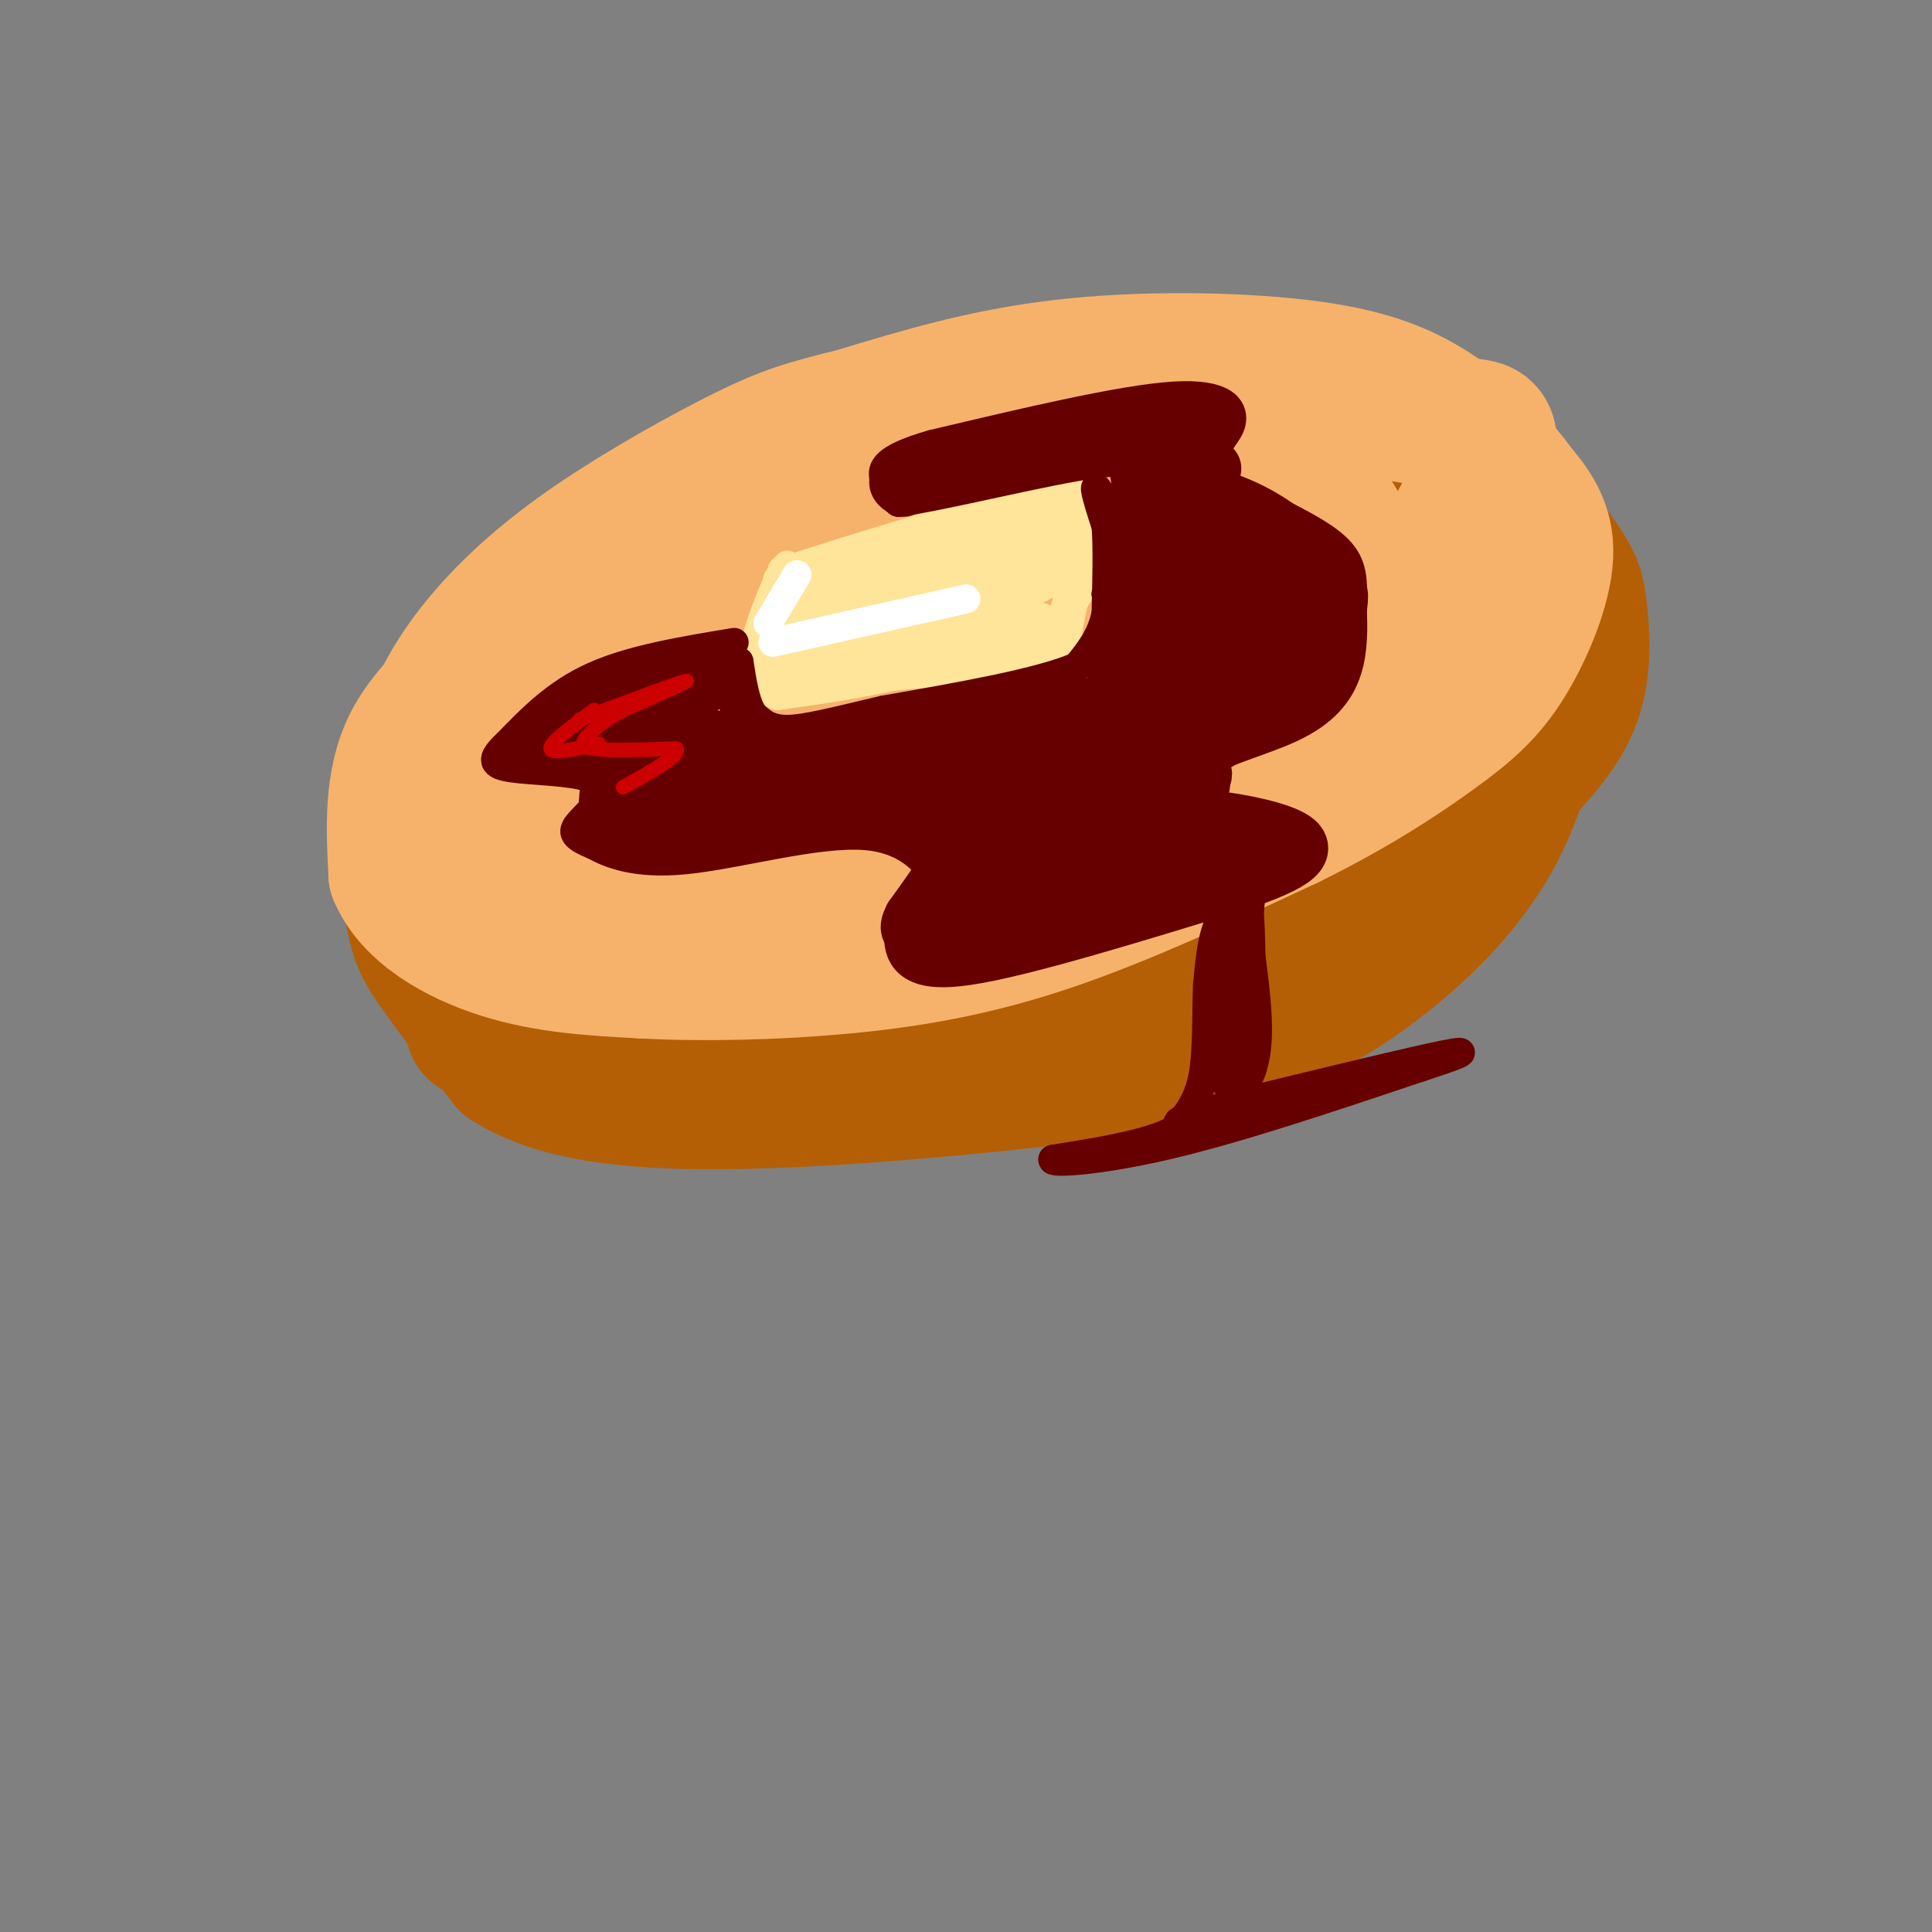 <svg viewBox='0 0 400 400' version='1.1' xmlns='http://www.w3.org/2000/svg' xmlns:xlink='http://www.w3.org/1999/xlink'><rect x="0" y="0" width="400" height="400" fill="#808080" stroke="none"/><g fill='none' stroke='rgb(180,95,6)' stroke-width='28' stroke-linecap='round' stroke-linejoin='round'><path d='M202,99c-8.721,0.059 -17.443,0.117 -24,1c-6.557,0.883 -10.950,2.589 -19,6c-8.050,3.411 -19.757,8.526 -32,17c-12.243,8.474 -25.021,20.307 -31,25c-5.979,4.693 -5.159,2.248 -6,8c-0.841,5.752 -3.342,19.703 -4,28c-0.658,8.297 0.526,10.942 4,16c3.474,5.058 9.237,12.529 15,20'/><path d='M105,220c7.601,5.008 19.105,7.529 36,8c16.895,0.471 39.182,-1.108 59,-3c19.818,-1.892 37.167,-4.099 51,-8c13.833,-3.901 24.149,-9.498 34,-17c9.851,-7.502 19.236,-16.911 25,-28c5.764,-11.089 7.906,-23.859 9,-30c1.094,-6.141 1.141,-5.653 0,-8c-1.141,-2.347 -3.469,-7.528 -8,-12c-4.531,-4.472 -11.266,-8.236 -18,-12'/><path d='M293,110c-13.487,-4.527 -38.204,-9.843 -56,-12c-17.796,-2.157 -28.672,-1.155 -36,-1c-7.328,0.155 -11.109,-0.536 -26,5c-14.891,5.536 -40.894,17.298 -56,26c-15.106,8.702 -19.316,14.343 -23,20c-3.684,5.657 -6.842,11.328 -10,17'/><path d='M86,165c-1.928,6.703 -1.748,14.960 -1,21c0.748,6.040 2.065,9.864 5,14c2.935,4.136 7.488,8.583 8,11c0.512,2.417 -3.016,2.805 12,4c15.016,1.195 48.576,3.199 77,0c28.424,-3.199 51.712,-11.599 75,-20'/><path d='M262,195c15.683,-4.323 17.390,-5.131 25,-11c7.610,-5.869 21.123,-16.799 29,-25c7.877,-8.201 10.117,-13.674 11,-19c0.883,-5.326 0.408,-10.504 0,-14c-0.408,-3.496 -0.748,-5.308 -4,-10c-3.252,-4.692 -9.414,-12.263 -18,-18c-8.586,-5.737 -19.596,-9.639 -29,-12c-9.404,-2.361 -17.202,-3.180 -25,-4'/><path d='M251,82c-10.588,-0.440 -24.559,0.461 -37,3c-12.441,2.539 -23.354,6.715 -32,10c-8.646,3.285 -15.025,5.678 -25,11c-9.975,5.322 -23.546,13.572 -33,22c-9.454,8.428 -14.792,17.032 -18,25c-3.208,7.968 -4.287,15.299 -4,20c0.287,4.701 1.939,6.772 6,10c4.061,3.228 10.530,7.614 17,12'/><path d='M125,195c10.002,3.471 26.507,6.148 43,5c16.493,-1.148 32.975,-6.120 59,-18c26.025,-11.880 61.592,-30.668 77,-42c15.408,-11.332 10.655,-15.209 10,-18c-0.655,-2.791 2.786,-4.497 0,-8c-2.786,-3.503 -11.799,-8.805 -19,-11c-7.201,-2.195 -12.589,-1.284 -19,-1c-6.411,0.284 -13.845,-0.058 -25,1c-11.155,1.058 -26.033,3.517 -48,11c-21.967,7.483 -51.024,19.988 -64,26c-12.976,6.012 -9.870,5.529 -11,9c-1.130,3.471 -6.497,10.896 -9,17c-2.503,6.104 -2.144,10.887 8,12c10.144,1.113 30.072,-1.443 50,-4'/><path d='M177,174c21.309,-5.929 49.582,-18.753 63,-26c13.418,-7.247 11.982,-8.918 13,-12c1.018,-3.082 4.489,-7.574 6,-11c1.511,-3.426 1.061,-5.785 -1,-8c-2.061,-2.215 -5.735,-4.286 -9,-6c-3.265,-1.714 -6.122,-3.071 -19,-1c-12.878,2.071 -35.777,7.570 -55,15c-19.223,7.430 -34.769,16.790 -42,23c-7.231,6.210 -6.147,9.268 -6,13c0.147,3.732 -0.644,8.137 2,11c2.644,2.863 8.724,4.186 12,6c3.276,1.814 3.749,4.121 23,0c19.251,-4.121 57.281,-14.671 80,-23c22.719,-8.329 30.127,-14.439 36,-19c5.873,-4.561 10.209,-7.574 8,-10c-2.209,-2.426 -10.964,-4.267 -28,-3c-17.036,1.267 -42.352,5.641 -58,9c-15.648,3.359 -21.627,5.705 -27,9c-5.373,3.295 -10.139,7.541 -13,11c-2.861,3.459 -3.817,6.131 -3,9c0.817,2.869 3.409,5.934 6,9'/><path d='M165,170c3.562,2.112 9.468,2.892 15,3c5.532,0.108 10.689,-0.455 24,-3c13.311,-2.545 34.775,-7.072 53,-13c18.225,-5.928 33.211,-13.257 39,-18c5.789,-4.743 2.383,-6.901 -2,-8c-4.383,-1.099 -9.741,-1.141 -14,-2c-4.259,-0.859 -7.418,-2.536 -23,1c-15.582,3.536 -43.588,12.285 -59,18c-15.412,5.715 -18.232,8.396 -22,12c-3.768,3.604 -8.485,8.130 -9,12c-0.515,3.870 3.173,7.083 3,10c-0.173,2.917 -4.207,5.536 12,6c16.207,0.464 52.657,-1.228 75,-3c22.343,-1.772 30.581,-3.624 36,-7c5.419,-3.376 8.020,-8.276 9,-11c0.980,-2.724 0.341,-3.272 -3,-5c-3.341,-1.728 -9.383,-4.637 -31,-4c-21.617,0.637 -58.808,4.818 -96,9'/><path d='M172,167c-29.666,0.941 -55.832,-1.207 -48,-1c7.832,0.207 49.663,2.770 68,3c18.337,0.230 13.182,-1.872 9,-4c-4.182,-2.128 -7.389,-4.282 -9,-6c-1.611,-1.718 -1.626,-3.001 -13,-2c-11.374,1.001 -34.107,4.286 -39,6c-4.893,1.714 8.053,1.857 21,2'/></g>
<g fill='none' stroke='rgb(246,178,107)' stroke-width='28' stroke-linecap='round' stroke-linejoin='round'><path d='M106,133c-8.500,6.500 -17.000,13.000 -21,21c-4.000,8.000 -3.500,17.500 -3,27'/><path d='M82,181c3.133,7.578 12.467,13.022 22,16c9.533,2.978 19.267,3.489 29,4'/><path d='M133,201c12.012,0.679 27.542,0.375 42,-1c14.458,-1.375 27.845,-3.821 43,-9c15.155,-5.179 32.077,-13.089 49,-21'/><path d='M267,170c13.612,-6.722 23.144,-13.029 30,-18c6.856,-4.971 11.038,-8.608 15,-15c3.962,-6.392 7.703,-15.541 8,-22c0.297,-6.459 -2.852,-10.230 -6,-14'/><path d='M314,101c-3.726,-5.276 -10.040,-11.466 -17,-16c-6.960,-4.534 -14.566,-7.413 -28,-9c-13.434,-1.587 -32.695,-1.882 -49,0c-16.305,1.882 -29.652,5.941 -43,10'/><path d='M177,86c-10.295,2.516 -14.531,3.807 -23,8c-8.469,4.193 -21.170,11.287 -31,18c-9.830,6.713 -16.790,13.044 -22,19c-5.210,5.956 -8.669,11.535 -11,17c-2.331,5.465 -3.532,10.815 -1,16c2.532,5.185 8.797,10.204 13,13c4.203,2.796 6.344,3.370 14,3c7.656,-0.370 20.828,-1.685 34,-3'/><path d='M150,177c16.871,-2.949 42.048,-8.821 61,-14c18.952,-5.179 31.680,-9.664 44,-15c12.320,-5.336 24.232,-11.523 34,-22c9.768,-10.477 17.391,-25.243 19,-32c1.609,-6.757 -2.795,-5.504 -7,-6c-4.205,-0.496 -8.210,-2.741 -21,-3c-12.790,-0.259 -34.367,1.469 -56,5c-21.633,3.531 -43.324,8.866 -61,16c-17.676,7.134 -31.338,16.067 -45,25'/><path d='M118,131c-9.149,5.617 -9.522,7.158 -11,12c-1.478,4.842 -4.062,12.984 -1,18c3.062,5.016 11.770,6.904 16,9c4.230,2.096 3.980,4.398 22,0c18.020,-4.398 54.308,-15.496 80,-25c25.692,-9.504 40.788,-17.412 48,-23c7.212,-5.588 6.539,-8.854 6,-11c-0.539,-2.146 -0.945,-3.171 -2,-4c-1.055,-0.829 -2.758,-1.461 -11,-2c-8.242,-0.539 -23.023,-0.985 -38,0c-14.977,0.985 -30.148,3.400 -48,9c-17.852,5.600 -38.383,14.385 -52,22c-13.617,7.615 -20.320,14.062 -23,18c-2.680,3.938 -1.337,5.368 0,7c1.337,1.632 2.668,3.466 6,4c3.332,0.534 8.666,-0.233 14,-1'/><path d='M124,164c29.534,-7.253 96.368,-24.885 127,-34c30.632,-9.115 25.061,-9.711 24,-11c-1.061,-1.289 2.389,-3.270 3,-5c0.611,-1.730 -1.617,-3.210 -11,-3c-9.383,0.210 -25.921,2.111 -47,8c-21.079,5.889 -46.698,15.768 -59,21c-12.302,5.232 -11.288,5.818 -13,9c-1.712,3.182 -6.151,8.959 -8,13c-1.849,4.041 -1.109,6.347 1,8c2.109,1.653 5.588,2.653 7,4c1.412,1.347 0.758,3.042 15,0c14.242,-3.042 43.382,-10.820 61,-18c17.618,-7.180 23.715,-13.761 29,-20c5.285,-6.239 9.757,-12.136 7,-15c-2.757,-2.864 -12.742,-2.694 -20,-2c-7.258,0.694 -11.788,1.913 -23,7c-11.212,5.087 -29.106,14.044 -47,23'/><path d='M170,149c-9.994,6.275 -11.479,10.463 -13,15c-1.521,4.537 -3.080,9.424 -3,13c0.080,3.576 1.798,5.840 7,8c5.202,2.160 13.888,4.214 31,2c17.112,-2.214 42.648,-8.697 53,-13c10.352,-4.303 5.518,-6.428 -13,-2c-18.518,4.428 -50.719,15.408 -53,17c-2.281,1.592 25.360,-6.204 53,-14'/></g>
<g fill='none' stroke='rgb(255,229,153)' stroke-width='6' stroke-linecap='round' stroke-linejoin='round'><path d='M163,117c0.000,0.000 -2.000,23.000 -2,23'/><path d='M163,118c22.222,-6.956 44.444,-13.911 54,-16c9.556,-2.089 6.444,0.689 5,3c-1.444,2.311 -1.222,4.156 -1,6'/><path d='M221,111c0.378,5.244 1.822,15.356 -4,21c-5.822,5.644 -18.911,6.822 -32,8'/><path d='M185,140c-9.333,2.000 -16.667,3.000 -24,4'/><path d='M168,123c-1.400,6.511 -2.800,13.022 -4,12c-1.200,-1.022 -2.200,-9.578 7,-15c9.200,-5.422 28.600,-7.711 48,-10'/><path d='M219,110c-1.571,0.345 -29.500,6.208 -45,11c-15.500,4.792 -18.571,8.512 -9,6c9.571,-2.512 31.786,-11.256 54,-20'/><path d='M219,107c4.759,-2.439 -10.345,1.463 -24,7c-13.655,5.537 -25.862,12.711 -30,16c-4.138,3.289 -0.206,2.695 2,3c2.206,0.305 2.685,1.510 14,-2c11.315,-3.510 33.466,-11.735 39,-15c5.534,-3.265 -5.549,-1.571 -19,3c-13.451,4.571 -29.272,12.020 -33,15c-3.728,2.980 4.636,1.490 13,0'/><path d='M181,134c12.177,-3.427 36.120,-11.994 37,-14c0.880,-2.006 -21.301,2.551 -35,7c-13.699,4.449 -18.914,8.792 -20,11c-1.086,2.208 1.956,2.283 1,3c-0.956,0.717 -5.911,2.078 6,-1c11.911,-3.078 40.689,-10.594 45,-12c4.311,-1.406 -15.844,3.297 -36,8'/><path d='M179,136c-8.810,2.167 -12.833,3.583 -4,3c8.833,-0.583 30.524,-3.167 41,-9c10.476,-5.833 9.738,-14.917 9,-24'/><path d='M225,106c0.833,0.167 -1.583,12.583 -4,25'/><path d='M221,131c0.711,4.378 4.489,2.822 -5,4c-9.489,1.178 -32.244,5.089 -55,9'/><path d='M161,144c-9.000,-2.833 -4.000,-14.417 1,-26'/><path d='M162,118c-0.067,1.200 -0.733,17.200 -1,20c-0.267,2.800 -0.133,-7.600 0,-18'/><path d='M161,120c9.167,-5.667 32.083,-10.833 55,-16'/><path d='M216,104c9.167,-2.667 4.583,-1.333 0,0'/></g>
<g fill='none' stroke='rgb(255,255,255)' stroke-width='6' stroke-linecap='round' stroke-linejoin='round'><path d='M165,119c0.000,0.000 -6.000,10.000 -6,10'/><path d='M160,133c0.000,0.000 40.000,-9.000 40,-9'/></g>
<g fill='none' stroke='rgb(102,0,0)' stroke-width='6' stroke-linecap='round' stroke-linejoin='round'><path d='M152,133c-10.583,1.750 -21.167,3.500 -29,7c-7.833,3.500 -12.917,8.750 -18,14'/><path d='M105,154c-3.492,3.256 -3.223,4.394 1,5c4.223,0.606 12.400,0.678 16,2c3.600,1.322 2.623,3.894 1,6c-1.623,2.106 -3.892,3.744 -4,5c-0.108,1.256 1.946,2.128 4,3'/><path d='M123,175c2.929,1.595 8.250,4.083 19,3c10.750,-1.083 26.929,-5.738 37,-5c10.071,0.738 14.036,6.869 18,13'/><path d='M197,186c3.464,3.107 3.125,4.375 3,6c-0.125,1.625 -0.036,3.607 8,3c8.036,-0.607 24.018,-3.804 40,-7'/><path d='M248,188c7.200,-0.733 5.200,0.933 4,4c-1.200,3.067 -1.600,7.533 -2,12'/><path d='M250,204c-0.267,5.600 0.067,13.600 -1,19c-1.067,5.400 -3.533,8.200 -6,11'/><path d='M243,234c-5.167,2.833 -15.083,4.417 -25,6'/><path d='M218,240c-0.867,0.978 9.467,0.422 24,-3c14.533,-3.422 33.267,-9.711 52,-16'/><path d='M294,221c10.578,-3.422 11.022,-3.978 2,-2c-9.022,1.978 -27.511,6.489 -46,11'/><path d='M250,230c-8.512,2.464 -6.792,3.125 -3,2c3.792,-1.125 9.655,-4.036 12,-10c2.345,-5.964 1.173,-14.982 0,-24'/><path d='M259,198c-0.119,-7.750 -0.417,-15.125 -2,-11c-1.583,4.125 -4.452,19.750 -5,28c-0.548,8.250 1.226,9.125 3,10'/><path d='M255,225c1.167,-5.000 2.583,-22.500 4,-40'/><path d='M259,185c-2.400,-10.311 -10.400,-16.089 -11,-21c-0.600,-4.911 6.200,-8.956 13,-13'/><path d='M261,151c4.860,-3.616 10.509,-6.155 14,-11c3.491,-4.845 4.825,-11.997 5,-17c0.175,-5.003 -0.807,-7.858 -5,-11c-4.193,-3.142 -11.596,-6.571 -19,-10'/><path d='M256,102c-4.059,-3.333 -4.707,-6.667 -4,-9c0.707,-2.333 2.767,-3.667 3,-6c0.233,-2.333 -1.362,-5.667 -12,-5c-10.638,0.667 -30.319,5.333 -50,10'/><path d='M193,92c-10.133,2.889 -10.467,5.111 -10,7c0.467,1.889 1.733,3.444 3,5'/><path d='M186,104c9.311,-1.222 31.089,-6.778 41,-8c9.911,-1.222 7.956,1.889 6,5'/><path d='M233,101c0.333,4.500 -1.833,13.250 -4,22'/><path d='M229,123c0.095,1.952 2.333,-4.167 2,-10c-0.333,-5.833 -3.238,-11.381 -4,-12c-0.762,-0.619 0.619,3.690 2,8'/><path d='M229,109c0.333,4.333 0.167,11.167 0,18'/><path d='M229,127c-1.000,4.833 -3.500,7.917 -6,11'/><path d='M223,138c-7.667,3.333 -23.833,6.167 -40,9'/><path d='M183,147c-10.356,2.422 -16.244,3.978 -20,4c-3.756,0.022 -5.378,-1.489 -7,-3'/><path d='M156,148c-1.667,-2.333 -2.333,-6.667 -3,-11'/><path d='M153,137c-4.107,-0.179 -12.875,4.875 -13,5c-0.125,0.125 8.393,-4.679 10,-6c1.607,-1.321 -3.696,0.839 -9,3'/><path d='M141,139c-7.010,2.659 -20.033,7.805 -22,10c-1.967,2.195 7.124,1.437 15,-1c7.876,-2.437 14.536,-6.553 13,-7c-1.536,-0.447 -11.268,2.777 -21,6'/><path d='M126,147c-6.687,2.924 -12.905,7.233 -7,6c5.905,-1.233 23.933,-8.007 25,-10c1.067,-1.993 -14.827,0.796 -22,2c-7.173,1.204 -5.623,0.824 -7,3c-1.377,2.176 -5.679,6.907 -5,8c0.679,1.093 6.340,-1.454 12,-4'/><path d='M122,152c2.608,-1.205 3.128,-2.216 2,-3c-1.128,-0.784 -3.905,-1.340 -7,0c-3.095,1.340 -6.510,4.576 -7,7c-0.490,2.424 1.945,4.037 10,1c8.055,-3.037 21.730,-10.725 28,-13c6.270,-2.275 5.135,0.862 4,4'/><path d='M152,148c0.267,-2.311 -1.067,-10.089 -4,-9c-2.933,1.089 -7.467,11.044 -12,21'/><path d='M136,160c-3.500,3.966 -6.250,3.381 -3,1c3.250,-2.381 12.501,-6.558 15,-9c2.499,-2.442 -1.753,-3.149 -9,-1c-7.247,2.149 -17.490,7.156 -14,7c3.490,-0.156 20.711,-5.473 26,-7c5.289,-1.527 -1.356,0.737 -8,3'/></g>
<g fill='none' stroke='rgb(102,0,0)' stroke-width='12' stroke-linecap='round' stroke-linejoin='round'><path d='M135,161c-1.178,-1.756 -2.356,-3.511 -2,-2c0.356,1.511 2.244,6.289 2,9c-0.244,2.711 -2.622,3.356 -5,4'/><path d='M130,172c12.548,-0.607 46.417,-4.125 52,-6c5.583,-1.875 -17.119,-2.107 -30,-1c-12.881,1.107 -15.940,3.554 -19,6'/><path d='M133,171c-2.987,-1.011 -0.955,-6.539 -1,-11c-0.045,-4.461 -2.166,-7.855 -4,-4c-1.834,3.855 -3.381,14.959 -1,16c2.381,1.041 8.691,-7.979 15,-17'/><path d='M142,155c7.889,-0.822 20.111,5.622 35,6c14.889,0.378 32.444,-5.311 50,-11'/><path d='M227,150c-6.067,0.490 -46.234,7.214 -61,9c-14.766,1.786 -4.129,-1.365 0,-3c4.129,-1.635 1.751,-1.753 10,-3c8.249,-1.247 27.124,-3.624 46,-6'/><path d='M222,147c11.556,-2.044 17.444,-4.156 16,-3c-1.444,1.156 -10.222,5.578 -19,10'/><path d='M184,165c-2.565,0.065 -5.131,0.131 -3,1c2.131,0.869 8.958,2.542 13,4c4.042,1.458 5.298,2.702 4,6c-1.298,3.298 -5.149,8.649 -9,14'/><path d='M189,190c-1.357,2.643 -0.250,2.250 0,4c0.250,1.750 -0.357,5.643 11,4c11.357,-1.643 34.679,-8.821 58,-16'/><path d='M258,182c12.088,-4.218 13.308,-6.763 8,-9c-5.308,-2.237 -17.144,-4.167 -27,-4c-9.856,0.167 -17.730,2.429 -26,6c-8.270,3.571 -16.934,8.449 -19,11c-2.066,2.551 2.467,2.776 7,3'/><path d='M201,189c5.178,0.540 14.624,0.391 27,-3c12.376,-3.391 27.681,-10.025 26,-12c-1.681,-1.975 -20.347,0.708 -33,4c-12.653,3.292 -19.291,7.194 -19,9c0.291,1.806 7.512,1.516 17,-1c9.488,-2.516 21.244,-7.258 33,-12'/><path d='M252,174c0.625,-2.899 -14.311,-4.147 -30,-2c-15.689,2.147 -32.129,7.689 -25,6c7.129,-1.689 37.828,-10.607 48,-15c10.172,-4.393 -0.185,-4.260 -14,-2c-13.815,2.260 -31.090,6.646 -32,7c-0.910,0.354 14.545,-3.323 30,-7'/><path d='M229,161c11.727,-3.172 26.045,-7.604 23,-8c-3.045,-0.396 -23.454,3.242 -35,7c-11.546,3.758 -14.229,7.636 -15,10c-0.771,2.364 0.369,3.213 2,4c1.631,0.787 3.752,1.510 11,0c7.248,-1.510 19.624,-5.255 32,-9'/><path d='M247,165c4.242,-3.067 -1.152,-6.234 1,-9c2.152,-2.766 11.848,-5.129 18,-8c6.152,-2.871 8.758,-6.249 10,-10c1.242,-3.751 1.121,-7.876 1,-12'/><path d='M277,126c0.352,-2.750 0.734,-3.624 -2,-7c-2.734,-3.376 -8.582,-9.255 -16,-13c-7.418,-3.745 -16.405,-5.356 -20,-5c-3.595,0.356 -1.797,2.678 0,5'/><path d='M239,106c0.303,2.999 1.059,7.997 -1,17c-2.059,9.003 -6.933,22.011 -7,16c-0.067,-6.011 4.674,-31.041 7,-33c2.326,-1.959 2.236,19.155 4,24c1.764,4.845 5.382,-6.577 9,-18'/><path d='M251,112c1.931,-4.184 2.258,-5.645 3,-6c0.742,-0.355 1.897,0.397 5,5c3.103,4.603 8.152,13.056 7,20c-1.152,6.944 -8.505,12.380 -11,9c-2.495,-3.380 -0.133,-15.576 0,-23c0.133,-7.424 -1.964,-10.076 -4,-11c-2.036,-0.924 -4.010,-0.121 -5,6c-0.990,6.121 -0.995,17.561 -1,29'/><path d='M245,141c-2.335,7.275 -7.671,10.963 -4,6c3.671,-4.963 16.351,-18.579 18,-19c1.649,-0.421 -7.733,12.351 -10,18c-2.267,5.649 2.582,4.175 7,2c4.418,-2.175 8.405,-5.050 7,-8c-1.405,-2.950 -8.203,-5.975 -15,-9'/><path d='M187,101c-1.417,-1.000 -2.833,-2.000 6,-4c8.833,-2.000 27.917,-5.000 47,-8'/><path d='M240,89c9.262,-1.393 8.917,-0.875 6,0c-2.917,0.875 -8.405,2.107 -10,4c-1.595,1.893 0.702,4.446 3,7'/><path d='M239,100c-0.644,0.778 -3.756,-0.778 -3,-2c0.756,-1.222 5.378,-2.111 10,-3'/><path d='M246,95c2.500,-0.167 3.750,0.917 5,2'/></g>
<g fill='none' stroke='rgb(204,0,0)' stroke-width='3' stroke-linecap='round' stroke-linejoin='round'><path d='M123,147c-4.583,3.417 -9.167,6.833 -9,8c0.167,1.167 5.083,0.083 10,-1'/><path d='M120,149c10.250,-3.833 20.500,-7.667 22,-8c1.500,-0.333 -5.750,2.833 -13,6'/><path d='M129,147c-3.452,1.881 -5.583,3.583 -7,5c-1.417,1.417 -2.119,2.548 1,3c3.119,0.452 10.060,0.226 17,0'/><path d='M140,155c1.000,1.333 -5.000,4.667 -11,8'/></g>
</svg>